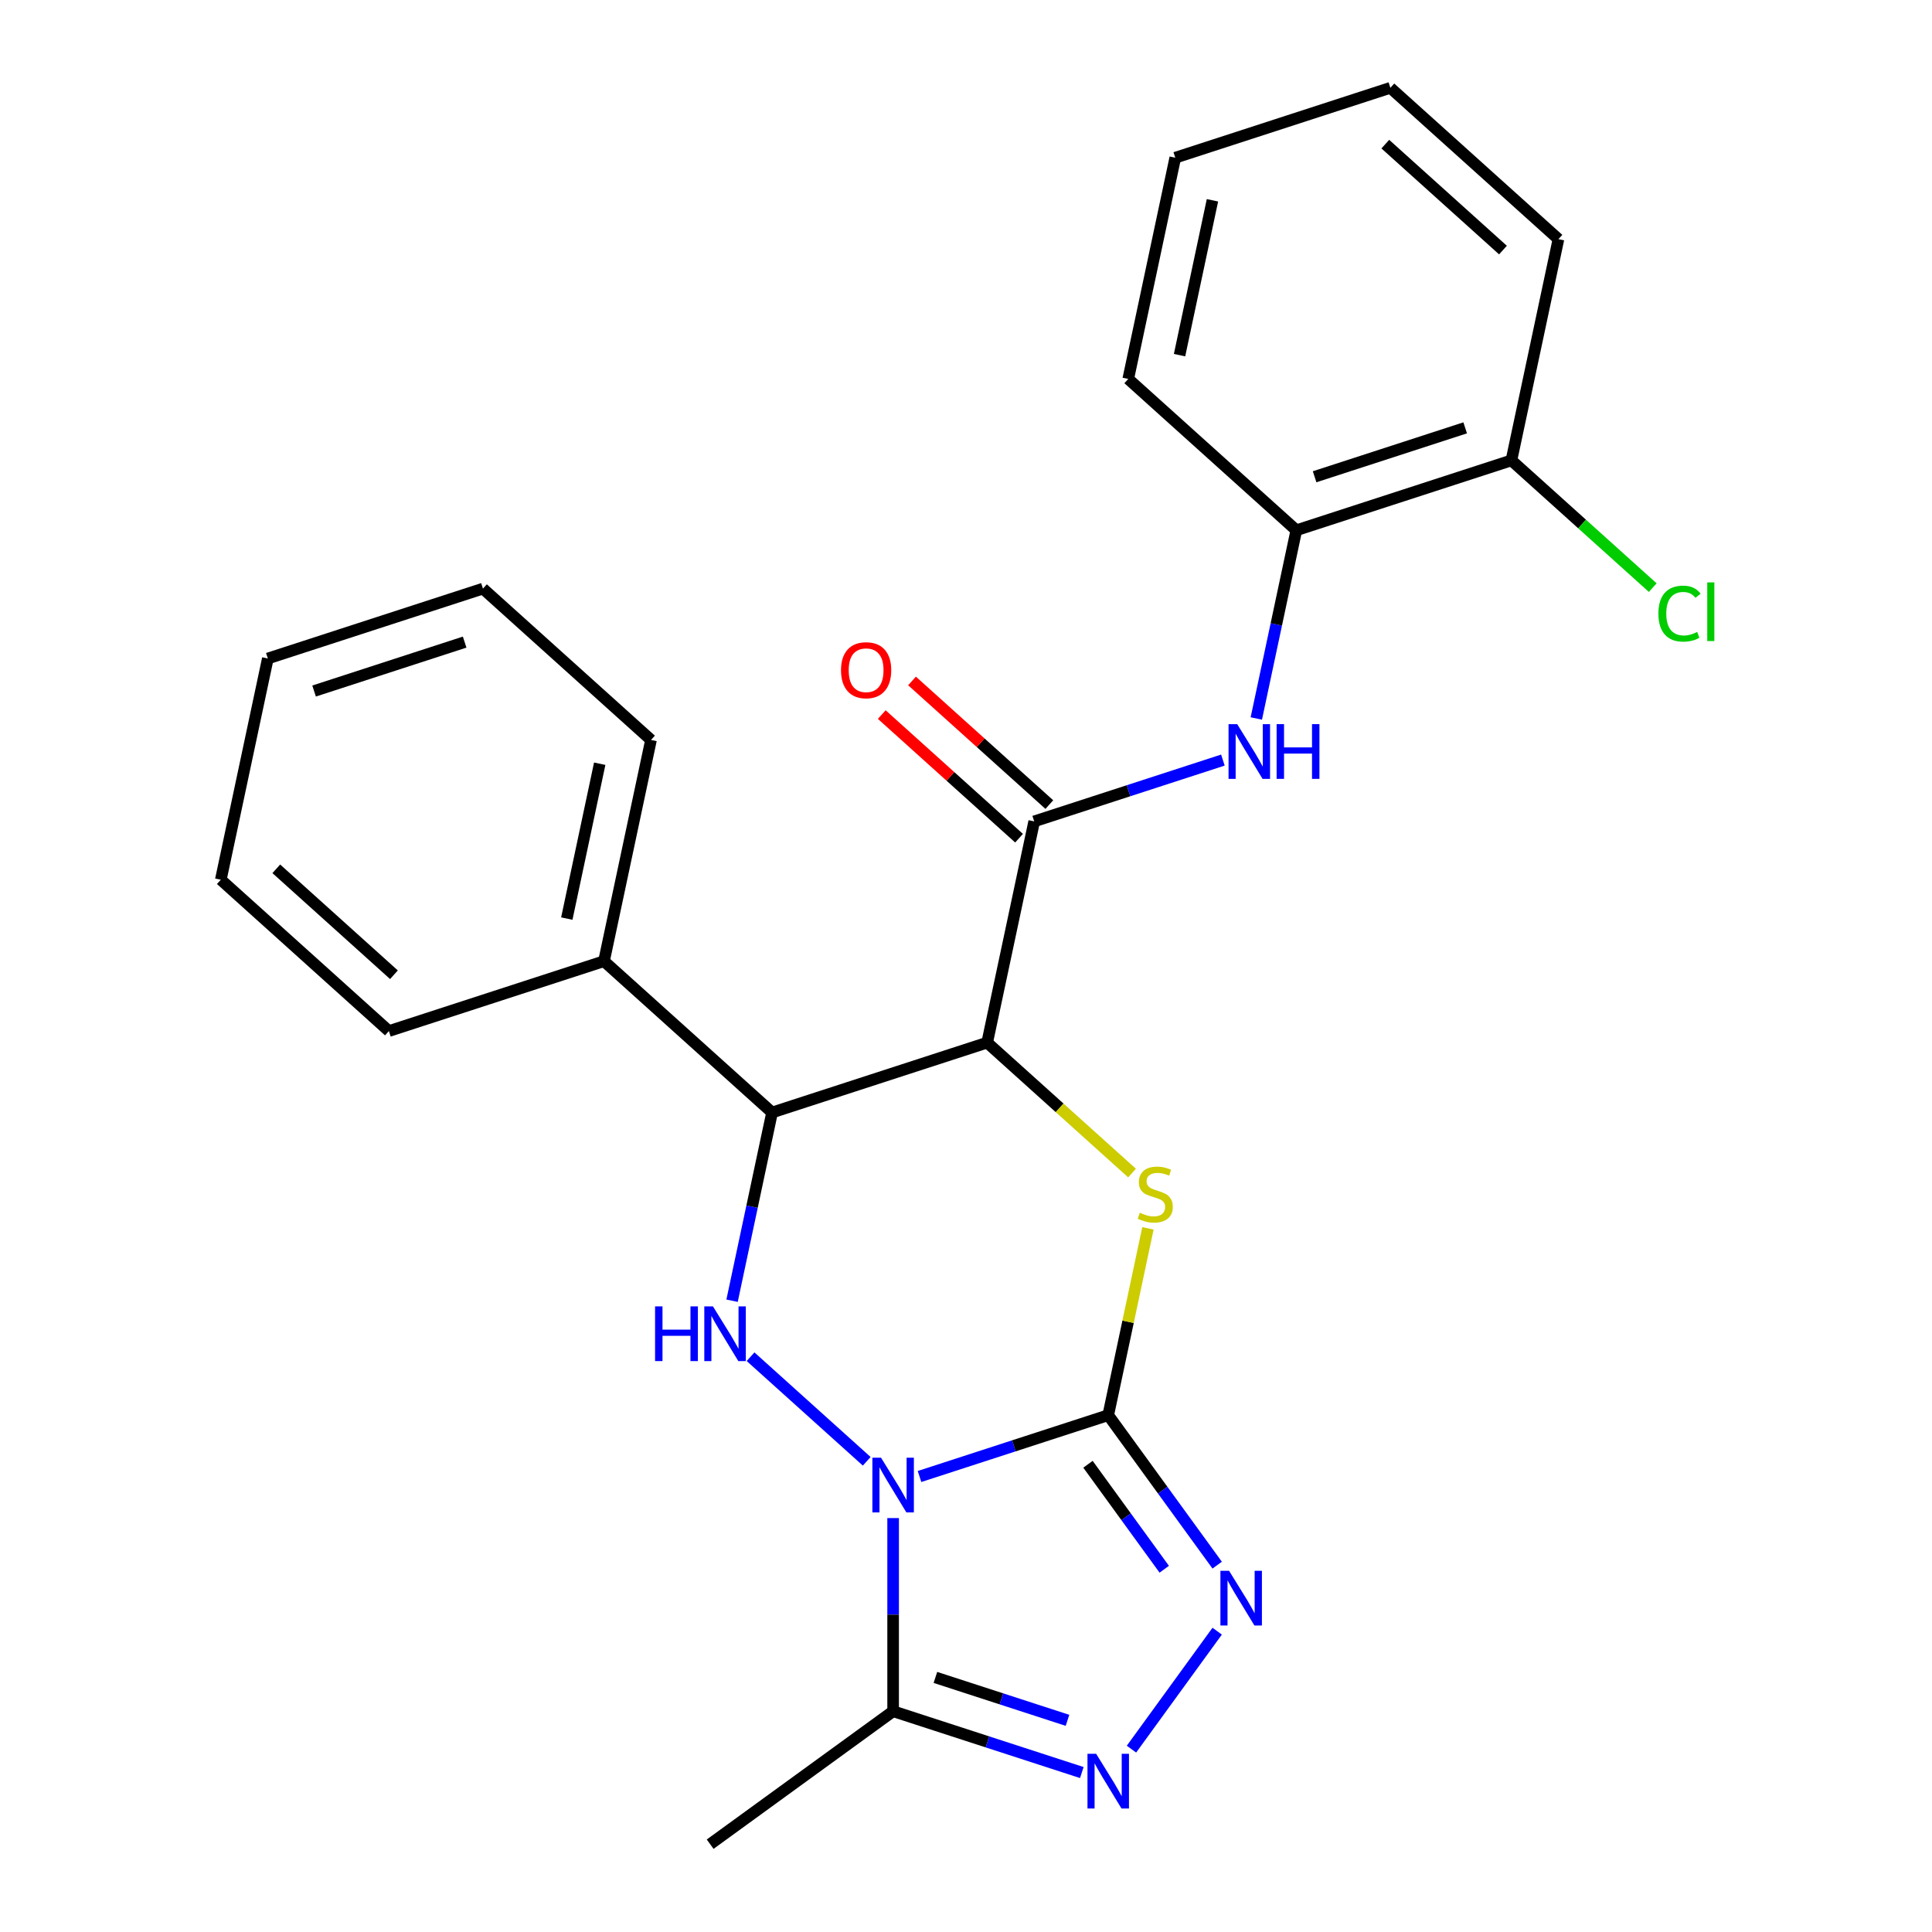 <?xml version='1.0' encoding='iso-8859-1'?>
<svg version='1.1' baseProfile='full'
              xmlns='http://www.w3.org/2000/svg'
                      xmlns:rdkit='http://www.rdkit.org/xml'
                      xmlns:xlink='http://www.w3.org/1999/xlink'
                  xml:space='preserve'
width='1000px' height='1000px' viewBox='0 0 1000 1000'>
<!-- END OF HEADER -->
<rect style='opacity:1.0;fill:#FFFFFF;stroke:none' width='1000' height='1000' x='0' y='0'> </rect>
<path class='bond-0' d='M 475.947,764.231 L 524.782,748.363' style='fill:none;fill-rule:evenodd;stroke:#0000FF;stroke-width:6px;stroke-linecap:butt;stroke-linejoin:miter;stroke-opacity:1' />
<path class='bond-0' d='M 524.782,748.363 L 573.616,732.496' style='fill:none;fill-rule:evenodd;stroke:#000000;stroke-width:6px;stroke-linecap:butt;stroke-linejoin:miter;stroke-opacity:1' />
<path class='bond-3' d='M 448.614,756.366 L 388.491,702.231' style='fill:none;fill-rule:evenodd;stroke:#0000FF;stroke-width:6px;stroke-linecap:butt;stroke-linejoin:miter;stroke-opacity:1' />
<path class='bond-6' d='M 462.281,785.758 L 462.281,835.747' style='fill:none;fill-rule:evenodd;stroke:#0000FF;stroke-width:6px;stroke-linecap:butt;stroke-linejoin:miter;stroke-opacity:1' />
<path class='bond-6' d='M 462.281,835.747 L 462.281,885.736' style='fill:none;fill-rule:evenodd;stroke:#000000;stroke-width:6px;stroke-linecap:butt;stroke-linejoin:miter;stroke-opacity:1' />
<path class='bond-2' d='M 573.616,732.496 L 583.893,684.146' style='fill:none;fill-rule:evenodd;stroke:#000000;stroke-width:6px;stroke-linecap:butt;stroke-linejoin:miter;stroke-opacity:1' />
<path class='bond-2' d='M 583.893,684.146 L 594.17,635.796' style='fill:none;fill-rule:evenodd;stroke:#CCCC00;stroke-width:6px;stroke-linecap:butt;stroke-linejoin:miter;stroke-opacity:1' />
<path class='bond-4' d='M 573.616,732.496 L 601.814,771.307' style='fill:none;fill-rule:evenodd;stroke:#000000;stroke-width:6px;stroke-linecap:butt;stroke-linejoin:miter;stroke-opacity:1' />
<path class='bond-4' d='M 601.814,771.307 L 630.011,810.117' style='fill:none;fill-rule:evenodd;stroke:#0000FF;stroke-width:6px;stroke-linecap:butt;stroke-linejoin:miter;stroke-opacity:1' />
<path class='bond-4' d='M 563.134,757.901 L 582.872,785.068' style='fill:none;fill-rule:evenodd;stroke:#000000;stroke-width:6px;stroke-linecap:butt;stroke-linejoin:miter;stroke-opacity:1' />
<path class='bond-4' d='M 582.872,785.068 L 602.61,812.236' style='fill:none;fill-rule:evenodd;stroke:#0000FF;stroke-width:6px;stroke-linecap:butt;stroke-linejoin:miter;stroke-opacity:1' />
<path class='bond-1' d='M 510.959,539.657 L 399.623,575.832' style='fill:none;fill-rule:evenodd;stroke:#000000;stroke-width:6px;stroke-linecap:butt;stroke-linejoin:miter;stroke-opacity:1' />
<path class='bond-8' d='M 510.959,539.657 L 535.298,425.15' style='fill:none;fill-rule:evenodd;stroke:#000000;stroke-width:6px;stroke-linecap:butt;stroke-linejoin:miter;stroke-opacity:1' />
<path class='bond-26' d='M 510.959,539.657 L 548.454,573.418' style='fill:none;fill-rule:evenodd;stroke:#000000;stroke-width:6px;stroke-linecap:butt;stroke-linejoin:miter;stroke-opacity:1' />
<path class='bond-26' d='M 548.454,573.418 L 585.949,607.178' style='fill:none;fill-rule:evenodd;stroke:#CCCC00;stroke-width:6px;stroke-linecap:butt;stroke-linejoin:miter;stroke-opacity:1' />
<path class='bond-5' d='M 378.916,673.253 L 389.27,624.543' style='fill:none;fill-rule:evenodd;stroke:#0000FF;stroke-width:6px;stroke-linecap:butt;stroke-linejoin:miter;stroke-opacity:1' />
<path class='bond-5' d='M 389.27,624.543 L 399.623,575.832' style='fill:none;fill-rule:evenodd;stroke:#000000;stroke-width:6px;stroke-linecap:butt;stroke-linejoin:miter;stroke-opacity:1' />
<path class='bond-25' d='M 630.011,844.29 L 585.647,905.353' style='fill:none;fill-rule:evenodd;stroke:#0000FF;stroke-width:6px;stroke-linecap:butt;stroke-linejoin:miter;stroke-opacity:1' />
<path class='bond-12' d='M 399.623,575.832 L 312.627,497.501' style='fill:none;fill-rule:evenodd;stroke:#000000;stroke-width:6px;stroke-linecap:butt;stroke-linejoin:miter;stroke-opacity:1' />
<path class='bond-7' d='M 462.281,885.736 L 511.115,901.604' style='fill:none;fill-rule:evenodd;stroke:#000000;stroke-width:6px;stroke-linecap:butt;stroke-linejoin:miter;stroke-opacity:1' />
<path class='bond-7' d='M 511.115,901.604 L 559.949,917.471' style='fill:none;fill-rule:evenodd;stroke:#0000FF;stroke-width:6px;stroke-linecap:butt;stroke-linejoin:miter;stroke-opacity:1' />
<path class='bond-7' d='M 484.166,868.229 L 518.35,879.336' style='fill:none;fill-rule:evenodd;stroke:#000000;stroke-width:6px;stroke-linecap:butt;stroke-linejoin:miter;stroke-opacity:1' />
<path class='bond-7' d='M 518.35,879.336 L 552.534,890.444' style='fill:none;fill-rule:evenodd;stroke:#0000FF;stroke-width:6px;stroke-linecap:butt;stroke-linejoin:miter;stroke-opacity:1' />
<path class='bond-15' d='M 462.281,885.736 L 367.573,954.545' style='fill:none;fill-rule:evenodd;stroke:#000000;stroke-width:6px;stroke-linecap:butt;stroke-linejoin:miter;stroke-opacity:1' />
<path class='bond-9' d='M 535.298,425.15 L 584.133,409.283' style='fill:none;fill-rule:evenodd;stroke:#000000;stroke-width:6px;stroke-linecap:butt;stroke-linejoin:miter;stroke-opacity:1' />
<path class='bond-9' d='M 584.133,409.283 L 632.967,393.416' style='fill:none;fill-rule:evenodd;stroke:#0000FF;stroke-width:6px;stroke-linecap:butt;stroke-linejoin:miter;stroke-opacity:1' />
<path class='bond-11' d='M 543.131,416.451 L 507.596,384.455' style='fill:none;fill-rule:evenodd;stroke:#000000;stroke-width:6px;stroke-linecap:butt;stroke-linejoin:miter;stroke-opacity:1' />
<path class='bond-11' d='M 507.596,384.455 L 472.062,352.459' style='fill:none;fill-rule:evenodd;stroke:#FF0000;stroke-width:6px;stroke-linecap:butt;stroke-linejoin:miter;stroke-opacity:1' />
<path class='bond-11' d='M 527.465,433.85 L 491.93,401.854' style='fill:none;fill-rule:evenodd;stroke:#000000;stroke-width:6px;stroke-linecap:butt;stroke-linejoin:miter;stroke-opacity:1' />
<path class='bond-11' d='M 491.93,401.854 L 456.395,369.859' style='fill:none;fill-rule:evenodd;stroke:#FF0000;stroke-width:6px;stroke-linecap:butt;stroke-linejoin:miter;stroke-opacity:1' />
<path class='bond-10' d='M 650.266,371.889 L 660.619,323.179' style='fill:none;fill-rule:evenodd;stroke:#0000FF;stroke-width:6px;stroke-linecap:butt;stroke-linejoin:miter;stroke-opacity:1' />
<path class='bond-10' d='M 660.619,323.179 L 670.973,274.468' style='fill:none;fill-rule:evenodd;stroke:#000000;stroke-width:6px;stroke-linecap:butt;stroke-linejoin:miter;stroke-opacity:1' />
<path class='bond-13' d='M 670.973,274.468 L 782.308,238.293' style='fill:none;fill-rule:evenodd;stroke:#000000;stroke-width:6px;stroke-linecap:butt;stroke-linejoin:miter;stroke-opacity:1' />
<path class='bond-13' d='M 680.438,246.775 L 758.373,221.452' style='fill:none;fill-rule:evenodd;stroke:#000000;stroke-width:6px;stroke-linecap:butt;stroke-linejoin:miter;stroke-opacity:1' />
<path class='bond-16' d='M 670.973,274.468 L 583.977,196.137' style='fill:none;fill-rule:evenodd;stroke:#000000;stroke-width:6px;stroke-linecap:butt;stroke-linejoin:miter;stroke-opacity:1' />
<path class='bond-17' d='M 312.627,497.501 L 336.966,382.994' style='fill:none;fill-rule:evenodd;stroke:#000000;stroke-width:6px;stroke-linecap:butt;stroke-linejoin:miter;stroke-opacity:1' />
<path class='bond-17' d='M 293.377,475.457 L 310.414,395.302' style='fill:none;fill-rule:evenodd;stroke:#000000;stroke-width:6px;stroke-linecap:butt;stroke-linejoin:miter;stroke-opacity:1' />
<path class='bond-18' d='M 312.627,497.501 L 201.292,533.676' style='fill:none;fill-rule:evenodd;stroke:#000000;stroke-width:6px;stroke-linecap:butt;stroke-linejoin:miter;stroke-opacity:1' />
<path class='bond-14' d='M 782.308,238.293 L 818.883,271.225' style='fill:none;fill-rule:evenodd;stroke:#000000;stroke-width:6px;stroke-linecap:butt;stroke-linejoin:miter;stroke-opacity:1' />
<path class='bond-14' d='M 818.883,271.225 L 855.458,304.158' style='fill:none;fill-rule:evenodd;stroke:#00CC00;stroke-width:6px;stroke-linecap:butt;stroke-linejoin:miter;stroke-opacity:1' />
<path class='bond-19' d='M 782.308,238.293 L 806.648,123.786' style='fill:none;fill-rule:evenodd;stroke:#000000;stroke-width:6px;stroke-linecap:butt;stroke-linejoin:miter;stroke-opacity:1' />
<path class='bond-20' d='M 583.977,196.137 L 608.316,81.63' style='fill:none;fill-rule:evenodd;stroke:#000000;stroke-width:6px;stroke-linecap:butt;stroke-linejoin:miter;stroke-opacity:1' />
<path class='bond-20' d='M 610.529,183.828 L 627.566,103.674' style='fill:none;fill-rule:evenodd;stroke:#000000;stroke-width:6px;stroke-linecap:butt;stroke-linejoin:miter;stroke-opacity:1' />
<path class='bond-22' d='M 336.966,382.994 L 249.97,304.662' style='fill:none;fill-rule:evenodd;stroke:#000000;stroke-width:6px;stroke-linecap:butt;stroke-linejoin:miter;stroke-opacity:1' />
<path class='bond-21' d='M 201.292,533.676 L 114.295,455.344' style='fill:none;fill-rule:evenodd;stroke:#000000;stroke-width:6px;stroke-linecap:butt;stroke-linejoin:miter;stroke-opacity:1' />
<path class='bond-21' d='M 203.909,504.527 L 143.011,449.694' style='fill:none;fill-rule:evenodd;stroke:#000000;stroke-width:6px;stroke-linecap:butt;stroke-linejoin:miter;stroke-opacity:1' />
<path class='bond-28' d='M 806.648,123.786 L 719.651,45.455' style='fill:none;fill-rule:evenodd;stroke:#000000;stroke-width:6px;stroke-linecap:butt;stroke-linejoin:miter;stroke-opacity:1' />
<path class='bond-28' d='M 777.932,129.436 L 717.034,74.604' style='fill:none;fill-rule:evenodd;stroke:#000000;stroke-width:6px;stroke-linecap:butt;stroke-linejoin:miter;stroke-opacity:1' />
<path class='bond-23' d='M 608.316,81.63 L 719.651,45.455' style='fill:none;fill-rule:evenodd;stroke:#000000;stroke-width:6px;stroke-linecap:butt;stroke-linejoin:miter;stroke-opacity:1' />
<path class='bond-24' d='M 114.295,455.344 L 138.635,340.837' style='fill:none;fill-rule:evenodd;stroke:#000000;stroke-width:6px;stroke-linecap:butt;stroke-linejoin:miter;stroke-opacity:1' />
<path class='bond-27' d='M 249.97,304.662 L 138.635,340.837' style='fill:none;fill-rule:evenodd;stroke:#000000;stroke-width:6px;stroke-linecap:butt;stroke-linejoin:miter;stroke-opacity:1' />
<path class='bond-27' d='M 240.505,332.355 L 162.57,357.678' style='fill:none;fill-rule:evenodd;stroke:#000000;stroke-width:6px;stroke-linecap:butt;stroke-linejoin:miter;stroke-opacity:1' />
<path  class='atom-0' d='M 456.021 754.511
L 465.301 769.511
Q 466.221 770.991, 467.701 773.671
Q 469.181 776.351, 469.261 776.511
L 469.261 754.511
L 473.021 754.511
L 473.021 782.831
L 469.141 782.831
L 459.181 766.431
Q 458.021 764.511, 456.781 762.311
Q 455.581 760.111, 455.221 759.431
L 455.221 782.831
L 451.541 782.831
L 451.541 754.511
L 456.021 754.511
' fill='#0000FF'/>
<path  class='atom-3' d='M 589.955 627.709
Q 590.275 627.829, 591.595 628.389
Q 592.915 628.949, 594.355 629.309
Q 595.835 629.629, 597.275 629.629
Q 599.955 629.629, 601.515 628.349
Q 603.075 627.029, 603.075 624.749
Q 603.075 623.189, 602.275 622.229
Q 601.515 621.269, 600.315 620.749
Q 599.115 620.229, 597.115 619.629
Q 594.595 618.869, 593.075 618.149
Q 591.595 617.429, 590.515 615.909
Q 589.475 614.389, 589.475 611.829
Q 589.475 608.269, 591.875 606.069
Q 594.315 603.869, 599.115 603.869
Q 602.395 603.869, 606.115 605.429
L 605.195 608.509
Q 601.795 607.109, 599.235 607.109
Q 596.475 607.109, 594.955 608.269
Q 593.435 609.389, 593.475 611.349
Q 593.475 612.869, 594.235 613.789
Q 595.035 614.709, 596.155 615.229
Q 597.315 615.749, 599.235 616.349
Q 601.795 617.149, 603.315 617.949
Q 604.835 618.749, 605.915 620.389
Q 607.035 621.989, 607.035 624.749
Q 607.035 628.669, 604.395 630.789
Q 601.795 632.869, 597.435 632.869
Q 594.915 632.869, 592.995 632.309
Q 591.115 631.789, 588.875 630.869
L 589.955 627.709
' fill='#CCCC00'/>
<path  class='atom-4' d='M 339.064 676.179
L 342.904 676.179
L 342.904 688.219
L 357.384 688.219
L 357.384 676.179
L 361.224 676.179
L 361.224 704.499
L 357.384 704.499
L 357.384 691.419
L 342.904 691.419
L 342.904 704.499
L 339.064 704.499
L 339.064 676.179
' fill='#0000FF'/>
<path  class='atom-4' d='M 369.024 676.179
L 378.304 691.179
Q 379.224 692.659, 380.704 695.339
Q 382.184 698.019, 382.264 698.179
L 382.264 676.179
L 386.024 676.179
L 386.024 704.499
L 382.144 704.499
L 372.184 688.099
Q 371.024 686.179, 369.784 683.979
Q 368.584 681.779, 368.224 681.099
L 368.224 704.499
L 364.544 704.499
L 364.544 676.179
L 369.024 676.179
' fill='#0000FF'/>
<path  class='atom-5' d='M 636.165 813.044
L 645.445 828.044
Q 646.365 829.524, 647.845 832.204
Q 649.325 834.884, 649.405 835.044
L 649.405 813.044
L 653.165 813.044
L 653.165 841.364
L 649.285 841.364
L 639.325 824.964
Q 638.165 823.044, 636.925 820.844
Q 635.725 818.644, 635.365 817.964
L 635.365 841.364
L 631.685 841.364
L 631.685 813.044
L 636.165 813.044
' fill='#0000FF'/>
<path  class='atom-8' d='M 567.356 907.751
L 576.636 922.751
Q 577.556 924.231, 579.036 926.911
Q 580.516 929.591, 580.596 929.751
L 580.596 907.751
L 584.356 907.751
L 584.356 936.071
L 580.476 936.071
L 570.516 919.671
Q 569.356 917.751, 568.116 915.551
Q 566.916 913.351, 566.556 912.671
L 566.556 936.071
L 562.876 936.071
L 562.876 907.751
L 567.356 907.751
' fill='#0000FF'/>
<path  class='atom-10' d='M 640.374 374.815
L 649.654 389.815
Q 650.574 391.295, 652.054 393.975
Q 653.534 396.655, 653.614 396.815
L 653.614 374.815
L 657.374 374.815
L 657.374 403.135
L 653.494 403.135
L 643.534 386.735
Q 642.374 384.815, 641.134 382.615
Q 639.934 380.415, 639.574 379.735
L 639.574 403.135
L 635.894 403.135
L 635.894 374.815
L 640.374 374.815
' fill='#0000FF'/>
<path  class='atom-10' d='M 660.774 374.815
L 664.614 374.815
L 664.614 386.855
L 679.094 386.855
L 679.094 374.815
L 682.934 374.815
L 682.934 403.135
L 679.094 403.135
L 679.094 390.055
L 664.614 390.055
L 664.614 403.135
L 660.774 403.135
L 660.774 374.815
' fill='#0000FF'/>
<path  class='atom-12' d='M 435.302 346.899
Q 435.302 340.099, 438.662 336.299
Q 442.022 332.499, 448.302 332.499
Q 454.582 332.499, 457.942 336.299
Q 461.302 340.099, 461.302 346.899
Q 461.302 353.779, 457.902 357.699
Q 454.502 361.579, 448.302 361.579
Q 442.062 361.579, 438.662 357.699
Q 435.302 353.819, 435.302 346.899
M 448.302 358.379
Q 452.622 358.379, 454.942 355.499
Q 457.302 352.579, 457.302 346.899
Q 457.302 341.339, 454.942 338.539
Q 452.622 335.699, 448.302 335.699
Q 443.982 335.699, 441.622 338.499
Q 439.302 341.299, 439.302 346.899
Q 439.302 352.619, 441.622 355.499
Q 443.982 358.379, 448.302 358.379
' fill='#FF0000'/>
<path  class='atom-15' d='M 858.385 317.605
Q 858.385 310.565, 861.665 306.885
Q 864.985 303.165, 871.265 303.165
Q 877.105 303.165, 880.225 307.285
L 877.585 309.445
Q 875.305 306.445, 871.265 306.445
Q 866.985 306.445, 864.705 309.325
Q 862.465 312.165, 862.465 317.605
Q 862.465 323.205, 864.785 326.085
Q 867.145 328.965, 871.705 328.965
Q 874.825 328.965, 878.465 327.085
L 879.585 330.085
Q 878.105 331.045, 875.865 331.605
Q 873.625 332.165, 871.145 332.165
Q 864.985 332.165, 861.665 328.405
Q 858.385 324.645, 858.385 317.605
' fill='#00CC00'/>
<path  class='atom-15' d='M 883.665 301.445
L 887.345 301.445
L 887.345 331.805
L 883.665 331.805
L 883.665 301.445
' fill='#00CC00'/>
</svg>
